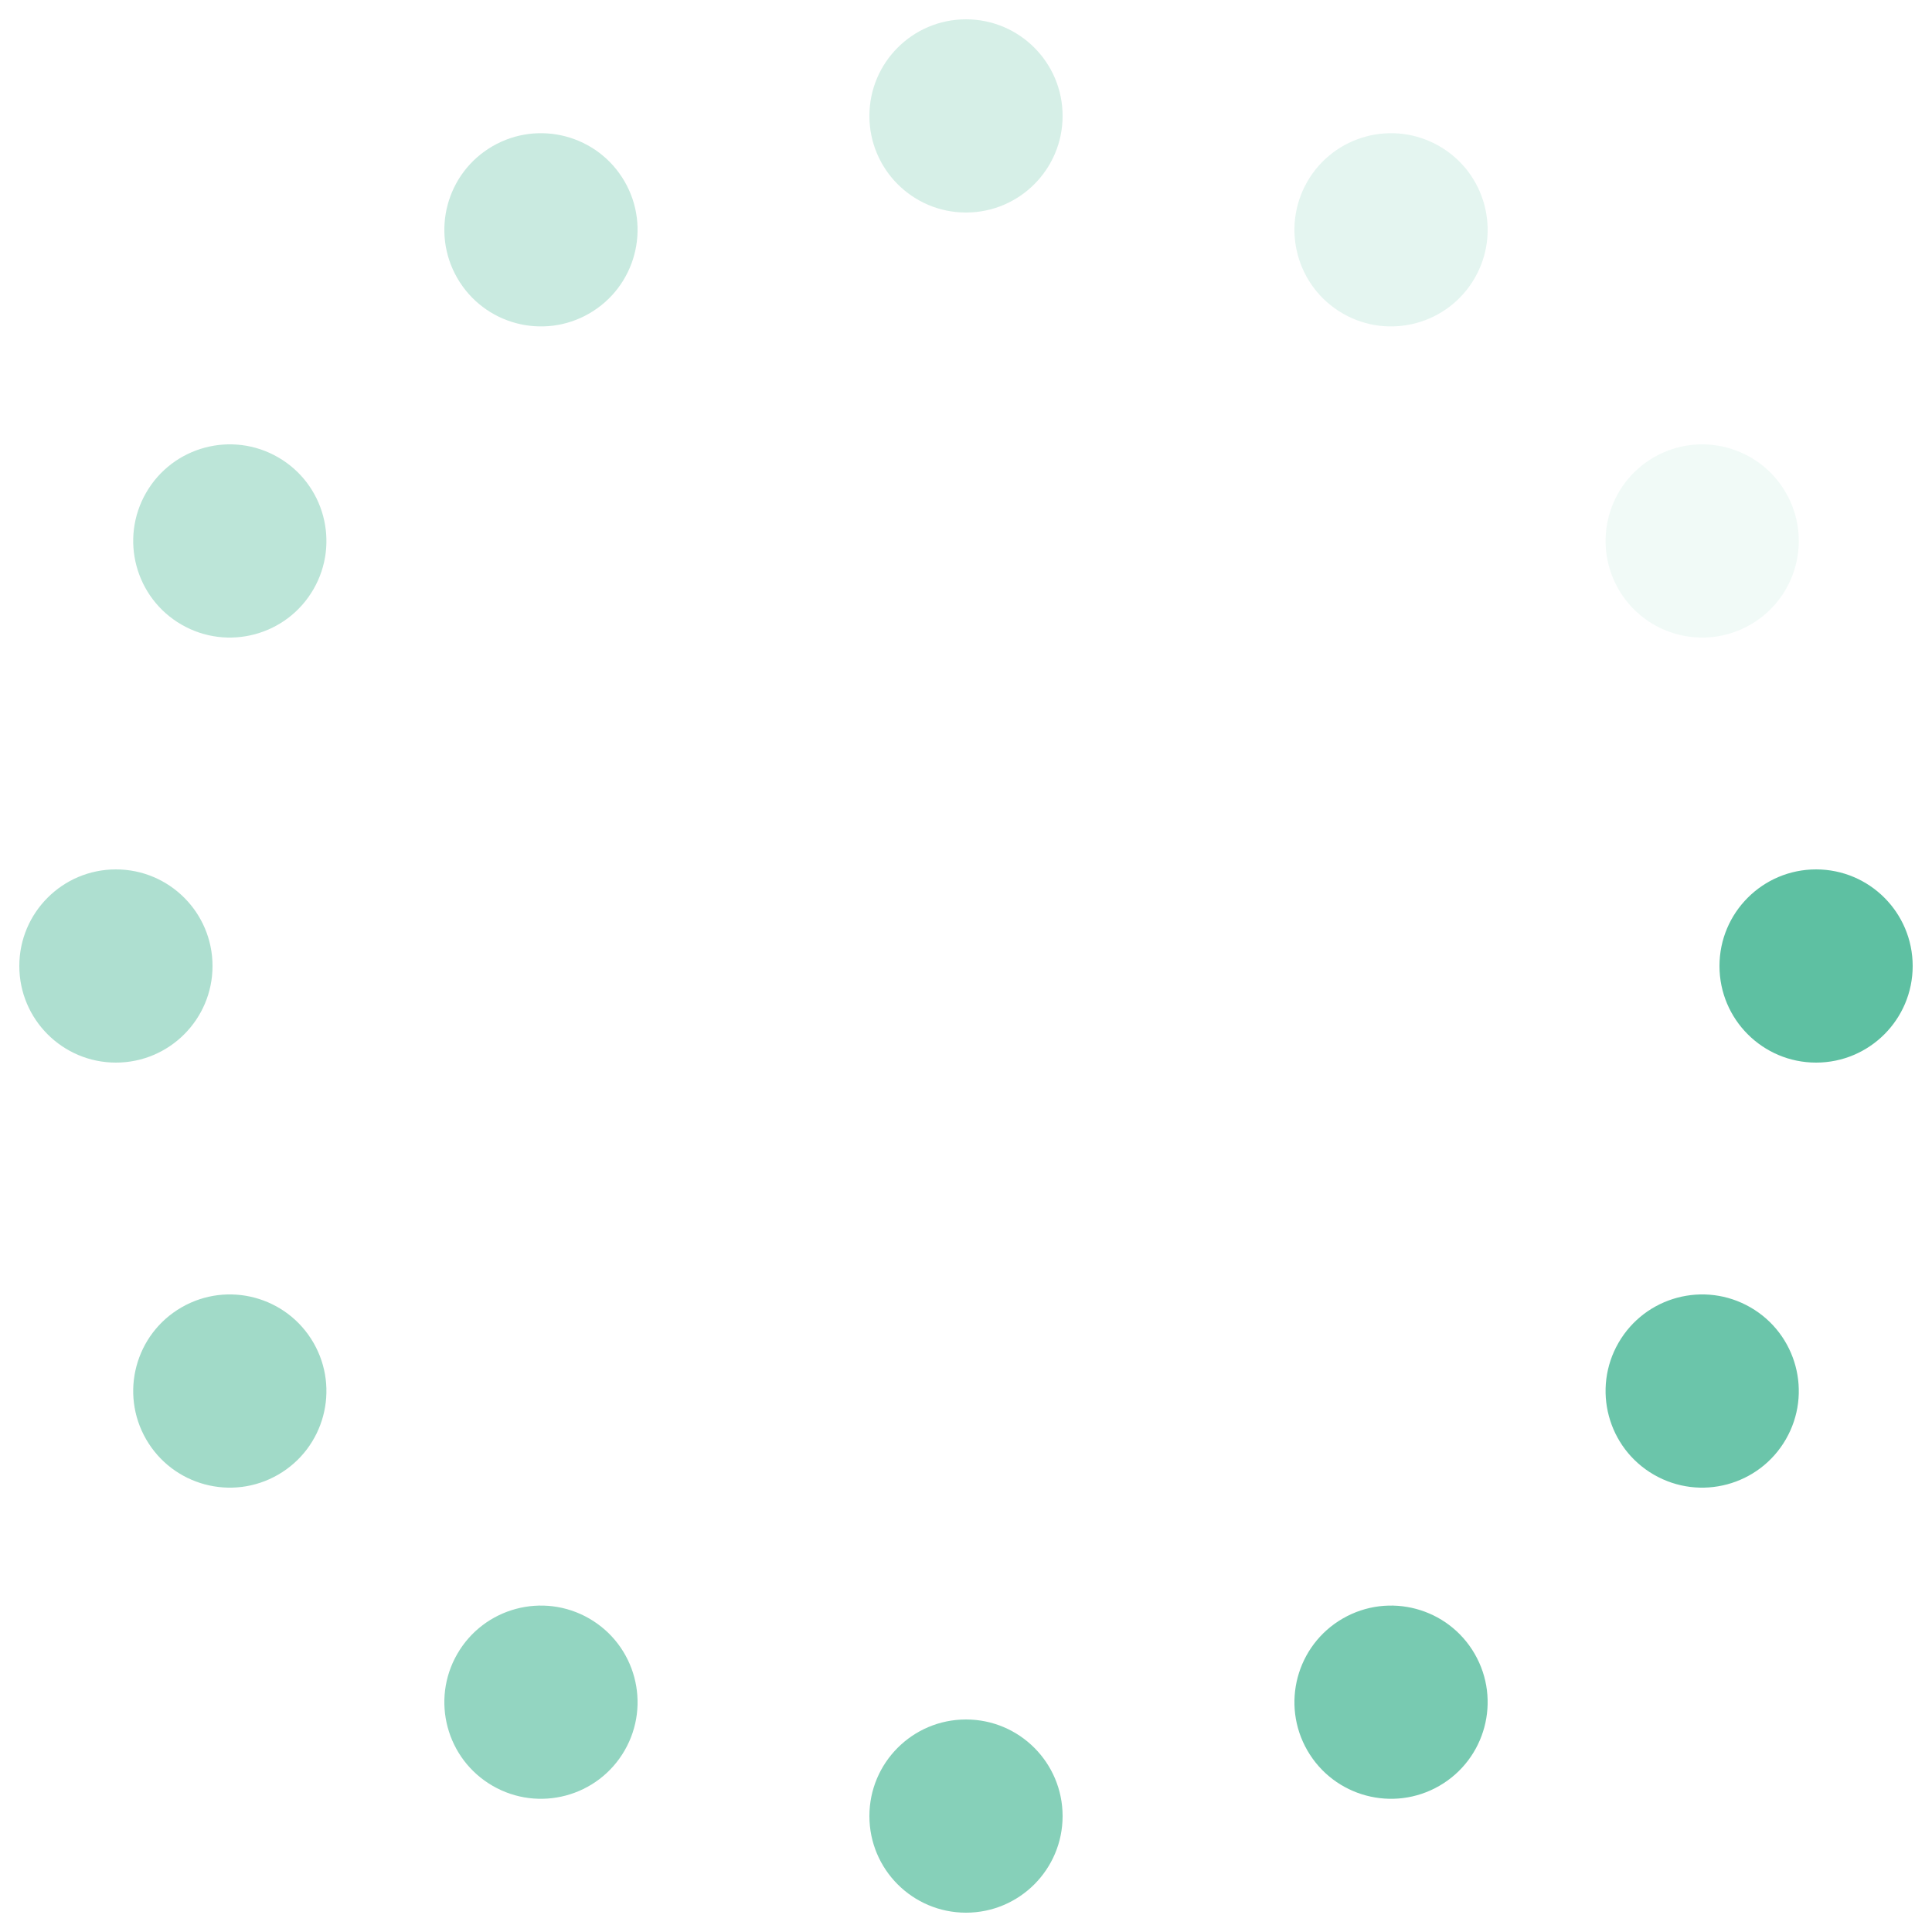 <svg class="lds-spin" width="200px"  height="200px"  xmlns="http://www.w3.org/2000/svg" xmlns:xlink="http://www.w3.org/1999/xlink" viewBox="0 0 100 100" preserveAspectRatio="xMidYMid" style="background: none;"><g transform="translate(94,50)">
<g transform="rotate(0)">
<circle cx="0" cy="0" r="5" fill="#5ec0a2" fill-opacity="1" transform="scale(1 1)">
  <animateTransform attributeName="transform" type="scale" begin="-0.917s" values="1 1;1 1" keyTimes="0;1" dur="1s" repeatCount="indefinite"></animateTransform>
  <animate attributeName="fill-opacity" keyTimes="0;1" dur="1s" repeatCount="indefinite" values="1;0" begin="-0.917s"></animate>
</circle>
</g>
</g><g transform="translate(88.105,72)">
<g transform="rotate(30)">
<circle cx="0" cy="0" r="5" fill="#5ec0a2" fill-opacity="0.917" transform="scale(1 1)">
  <animateTransform attributeName="transform" type="scale" begin="-0.833s" values="1 1;1 1" keyTimes="0;1" dur="1s" repeatCount="indefinite"></animateTransform>
  <animate attributeName="fill-opacity" keyTimes="0;1" dur="1s" repeatCount="indefinite" values="1;0" begin="-0.833s"></animate>
</circle>
</g>
</g><g transform="translate(72,88.105)">
<g transform="rotate(60)">
<circle cx="0" cy="0" r="5" fill="#5ec0a2" fill-opacity="0.833" transform="scale(1 1)">
  <animateTransform attributeName="transform" type="scale" begin="-0.75s" values="1 1;1 1" keyTimes="0;1" dur="1s" repeatCount="indefinite"></animateTransform>
  <animate attributeName="fill-opacity" keyTimes="0;1" dur="1s" repeatCount="indefinite" values="1;0" begin="-0.75s"></animate>
</circle>
</g>
</g><g transform="translate(50,94)">
<g transform="rotate(90)">
<circle cx="0" cy="0" r="5" fill="#5ec0a2" fill-opacity="0.75" transform="scale(1 1)">
  <animateTransform attributeName="transform" type="scale" begin="-0.667s" values="1 1;1 1" keyTimes="0;1" dur="1s" repeatCount="indefinite"></animateTransform>
  <animate attributeName="fill-opacity" keyTimes="0;1" dur="1s" repeatCount="indefinite" values="1;0" begin="-0.667s"></animate>
</circle>
</g>
</g><g transform="translate(28,88.105)">
<g transform="rotate(120)">
<circle cx="0" cy="0" r="5" fill="#5ec0a2" fill-opacity="0.667" transform="scale(1 1)">
  <animateTransform attributeName="transform" type="scale" begin="-0.583s" values="1 1;1 1" keyTimes="0;1" dur="1s" repeatCount="indefinite"></animateTransform>
  <animate attributeName="fill-opacity" keyTimes="0;1" dur="1s" repeatCount="indefinite" values="1;0" begin="-0.583s"></animate>
</circle>
</g>
</g><g transform="translate(11.895,72)">
<g transform="rotate(150)">
<circle cx="0" cy="0" r="5" fill="#5ec0a2" fill-opacity="0.583" transform="scale(1 1)">
  <animateTransform attributeName="transform" type="scale" begin="-0.5s" values="1 1;1 1" keyTimes="0;1" dur="1s" repeatCount="indefinite"></animateTransform>
  <animate attributeName="fill-opacity" keyTimes="0;1" dur="1s" repeatCount="indefinite" values="1;0" begin="-0.5s"></animate>
</circle>
</g>
</g><g transform="translate(6,50)">
<g transform="rotate(180)">
<circle cx="0" cy="0" r="5" fill="#5ec0a2" fill-opacity="0.5" transform="scale(1 1)">
  <animateTransform attributeName="transform" type="scale" begin="-0.417s" values="1 1;1 1" keyTimes="0;1" dur="1s" repeatCount="indefinite"></animateTransform>
  <animate attributeName="fill-opacity" keyTimes="0;1" dur="1s" repeatCount="indefinite" values="1;0" begin="-0.417s"></animate>
</circle>
</g>
</g><g transform="translate(11.895,28)">
<g transform="rotate(210)">
<circle cx="0" cy="0" r="5" fill="#5ec0a2" fill-opacity="0.417" transform="scale(1 1)">
  <animateTransform attributeName="transform" type="scale" begin="-0.333s" values="1 1;1 1" keyTimes="0;1" dur="1s" repeatCount="indefinite"></animateTransform>
  <animate attributeName="fill-opacity" keyTimes="0;1" dur="1s" repeatCount="indefinite" values="1;0" begin="-0.333s"></animate>
</circle>
</g>
</g><g transform="translate(28,11.895)">
<g transform="rotate(240)">
<circle cx="0" cy="0" r="5" fill="#5ec0a2" fill-opacity="0.333" transform="scale(1 1)">
  <animateTransform attributeName="transform" type="scale" begin="-0.25s" values="1 1;1 1" keyTimes="0;1" dur="1s" repeatCount="indefinite"></animateTransform>
  <animate attributeName="fill-opacity" keyTimes="0;1" dur="1s" repeatCount="indefinite" values="1;0" begin="-0.25s"></animate>
</circle>
</g>
</g><g transform="translate(50,6)">
<g transform="rotate(270)">
<circle cx="0" cy="0" r="5" fill="#5ec0a2" fill-opacity="0.25" transform="scale(1 1)">
  <animateTransform attributeName="transform" type="scale" begin="-0.167s" values="1 1;1 1" keyTimes="0;1" dur="1s" repeatCount="indefinite"></animateTransform>
  <animate attributeName="fill-opacity" keyTimes="0;1" dur="1s" repeatCount="indefinite" values="1;0" begin="-0.167s"></animate>
</circle>
</g>
</g><g transform="translate(72,11.895)">
<g transform="rotate(300)">
<circle cx="0" cy="0" r="5" fill="#5ec0a2" fill-opacity="0.167" transform="scale(1 1)">
  <animateTransform attributeName="transform" type="scale" begin="-0.083s" values="1 1;1 1" keyTimes="0;1" dur="1s" repeatCount="indefinite"></animateTransform>
  <animate attributeName="fill-opacity" keyTimes="0;1" dur="1s" repeatCount="indefinite" values="1;0" begin="-0.083s"></animate>
</circle>
</g>
</g><g transform="translate(88.105,28)">
<g transform="rotate(330)">
<circle cx="0" cy="0" r="5" fill="#5ec0a2" fill-opacity="0.083" transform="scale(1 1)">
  <animateTransform attributeName="transform" type="scale" begin="0s" values="1 1;1 1" keyTimes="0;1" dur="1s" repeatCount="indefinite"></animateTransform>
  <animate attributeName="fill-opacity" keyTimes="0;1" dur="1s" repeatCount="indefinite" values="1;0" begin="0s"></animate>
</circle>
</g>
</g></svg>